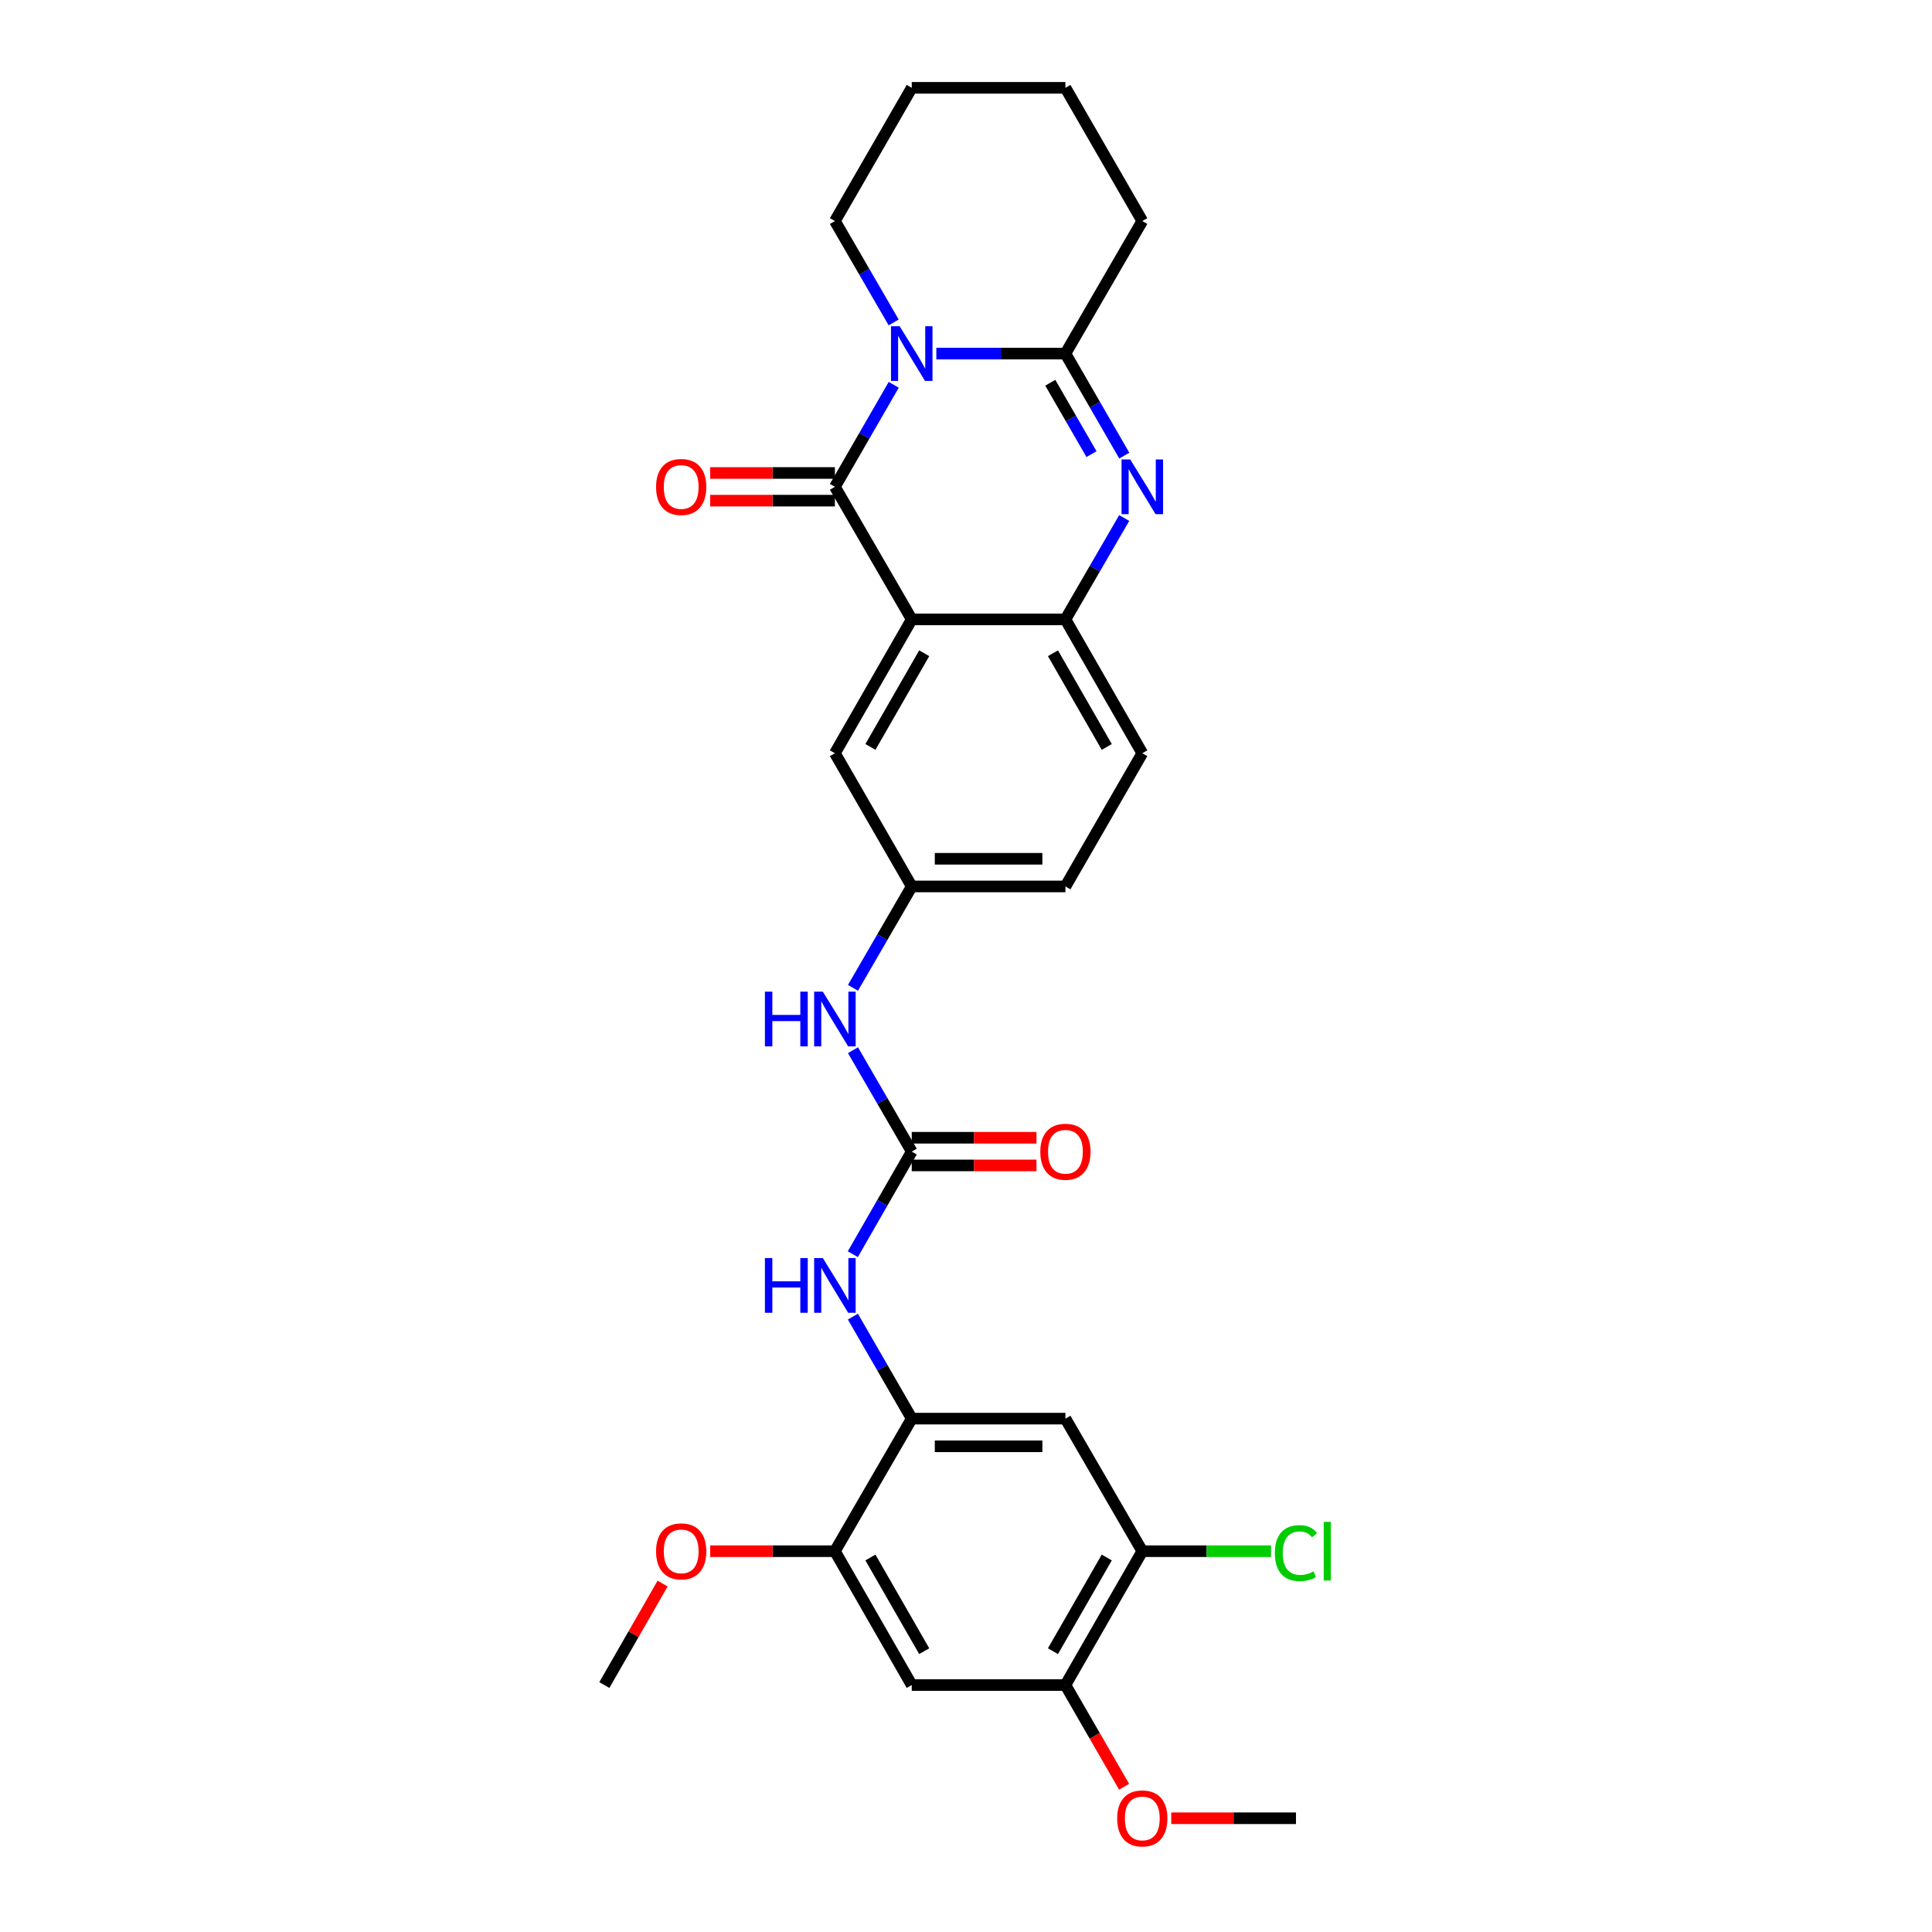 <?xml version='1.0' encoding='iso-8859-1'?>
<svg version='1.1' baseProfile='full'
              xmlns='http://www.w3.org/2000/svg'
                      xmlns:rdkit='http://www.rdkit.org/xml'
                      xmlns:xlink='http://www.w3.org/1999/xlink'
                  xml:space='preserve'
width='1000px' height='1000px' viewBox='0 0 1000 1000'>
<!-- END OF HEADER -->
<rect style='opacity:1.0;fill:#FFFFFF;stroke:none' width='1000' height='1000' x='0' y='0'> </rect>
<path class='bond-0' d='M 462.602,199.174 L 447.373,225.575' style='fill:none;fill-rule:evenodd;stroke:#0000FF;stroke-width:6px;stroke-linecap:butt;stroke-linejoin:miter;stroke-opacity:1' />
<path class='bond-0' d='M 447.373,225.575 L 432.143,251.976' style='fill:none;fill-rule:evenodd;stroke:#000000;stroke-width:6px;stroke-linecap:butt;stroke-linejoin:miter;stroke-opacity:1' />
<path class='bond-3' d='M 484.647,183.024 L 518.054,183.024' style='fill:none;fill-rule:evenodd;stroke:#0000FF;stroke-width:6px;stroke-linecap:butt;stroke-linejoin:miter;stroke-opacity:1' />
<path class='bond-3' d='M 518.054,183.024 L 551.46,183.024' style='fill:none;fill-rule:evenodd;stroke:#000000;stroke-width:6px;stroke-linecap:butt;stroke-linejoin:miter;stroke-opacity:1' />
<path class='bond-19' d='M 462.561,166.882 L 447.352,140.644' style='fill:none;fill-rule:evenodd;stroke:#0000FF;stroke-width:6px;stroke-linecap:butt;stroke-linejoin:miter;stroke-opacity:1' />
<path class='bond-19' d='M 447.352,140.644 L 432.143,114.407' style='fill:none;fill-rule:evenodd;stroke:#000000;stroke-width:6px;stroke-linecap:butt;stroke-linejoin:miter;stroke-opacity:1' />
<path class='bond-1' d='M 432.143,251.976 L 471.918,320.594' style='fill:none;fill-rule:evenodd;stroke:#000000;stroke-width:6px;stroke-linecap:butt;stroke-linejoin:miter;stroke-opacity:1' />
<path class='bond-15' d='M 432.143,244.815 L 399.859,244.815' style='fill:none;fill-rule:evenodd;stroke:#000000;stroke-width:6px;stroke-linecap:butt;stroke-linejoin:miter;stroke-opacity:1' />
<path class='bond-15' d='M 399.859,244.815 L 367.574,244.815' style='fill:none;fill-rule:evenodd;stroke:#FF0000;stroke-width:6px;stroke-linecap:butt;stroke-linejoin:miter;stroke-opacity:1' />
<path class='bond-15' d='M 432.143,259.137 L 399.859,259.137' style='fill:none;fill-rule:evenodd;stroke:#000000;stroke-width:6px;stroke-linecap:butt;stroke-linejoin:miter;stroke-opacity:1' />
<path class='bond-15' d='M 399.859,259.137 L 367.574,259.137' style='fill:none;fill-rule:evenodd;stroke:#FF0000;stroke-width:6px;stroke-linecap:butt;stroke-linejoin:miter;stroke-opacity:1' />
<path class='bond-13' d='M 471.918,320.594 L 432.143,389.872' style='fill:none;fill-rule:evenodd;stroke:#000000;stroke-width:6px;stroke-linecap:butt;stroke-linejoin:miter;stroke-opacity:1' />
<path class='bond-13' d='M 478.372,338.117 L 450.53,386.612' style='fill:none;fill-rule:evenodd;stroke:#000000;stroke-width:6px;stroke-linecap:butt;stroke-linejoin:miter;stroke-opacity:1' />
<path class='bond-30' d='M 471.918,320.594 L 551.46,320.594' style='fill:none;fill-rule:evenodd;stroke:#000000;stroke-width:6px;stroke-linecap:butt;stroke-linejoin:miter;stroke-opacity:1' />
<path class='bond-2' d='M 581.931,235.826 L 566.696,209.425' style='fill:none;fill-rule:evenodd;stroke:#0000FF;stroke-width:6px;stroke-linecap:butt;stroke-linejoin:miter;stroke-opacity:1' />
<path class='bond-2' d='M 566.696,209.425 L 551.46,183.024' style='fill:none;fill-rule:evenodd;stroke:#000000;stroke-width:6px;stroke-linecap:butt;stroke-linejoin:miter;stroke-opacity:1' />
<path class='bond-2' d='M 564.956,235.064 L 554.291,216.584' style='fill:none;fill-rule:evenodd;stroke:#0000FF;stroke-width:6px;stroke-linecap:butt;stroke-linejoin:miter;stroke-opacity:1' />
<path class='bond-2' d='M 554.291,216.584 L 543.627,198.103' style='fill:none;fill-rule:evenodd;stroke:#000000;stroke-width:6px;stroke-linecap:butt;stroke-linejoin:miter;stroke-opacity:1' />
<path class='bond-4' d='M 581.89,268.119 L 566.675,294.357' style='fill:none;fill-rule:evenodd;stroke:#0000FF;stroke-width:6px;stroke-linecap:butt;stroke-linejoin:miter;stroke-opacity:1' />
<path class='bond-4' d='M 566.675,294.357 L 551.46,320.594' style='fill:none;fill-rule:evenodd;stroke:#000000;stroke-width:6px;stroke-linecap:butt;stroke-linejoin:miter;stroke-opacity:1' />
<path class='bond-22' d='M 551.46,183.024 L 591.251,114.407' style='fill:none;fill-rule:evenodd;stroke:#000000;stroke-width:6px;stroke-linecap:butt;stroke-linejoin:miter;stroke-opacity:1' />
<path class='bond-18' d='M 551.46,320.594 L 591.251,389.872' style='fill:none;fill-rule:evenodd;stroke:#000000;stroke-width:6px;stroke-linecap:butt;stroke-linejoin:miter;stroke-opacity:1' />
<path class='bond-18' d='M 545.01,338.119 L 572.864,386.614' style='fill:none;fill-rule:evenodd;stroke:#000000;stroke-width:6px;stroke-linecap:butt;stroke-linejoin:miter;stroke-opacity:1' />
<path class='bond-5' d='M 471.918,596.06 L 456.709,569.822' style='fill:none;fill-rule:evenodd;stroke:#000000;stroke-width:6px;stroke-linecap:butt;stroke-linejoin:miter;stroke-opacity:1' />
<path class='bond-5' d='M 456.709,569.822 L 441.5,543.585' style='fill:none;fill-rule:evenodd;stroke:#0000FF;stroke-width:6px;stroke-linecap:butt;stroke-linejoin:miter;stroke-opacity:1' />
<path class='bond-7' d='M 471.918,596.06 L 456.669,622.617' style='fill:none;fill-rule:evenodd;stroke:#000000;stroke-width:6px;stroke-linecap:butt;stroke-linejoin:miter;stroke-opacity:1' />
<path class='bond-7' d='M 456.669,622.617 L 441.42,649.173' style='fill:none;fill-rule:evenodd;stroke:#0000FF;stroke-width:6px;stroke-linecap:butt;stroke-linejoin:miter;stroke-opacity:1' />
<path class='bond-17' d='M 471.918,603.221 L 504.195,603.221' style='fill:none;fill-rule:evenodd;stroke:#000000;stroke-width:6px;stroke-linecap:butt;stroke-linejoin:miter;stroke-opacity:1' />
<path class='bond-17' d='M 504.195,603.221 L 536.472,603.221' style='fill:none;fill-rule:evenodd;stroke:#FF0000;stroke-width:6px;stroke-linecap:butt;stroke-linejoin:miter;stroke-opacity:1' />
<path class='bond-17' d='M 471.918,588.899 L 504.195,588.899' style='fill:none;fill-rule:evenodd;stroke:#000000;stroke-width:6px;stroke-linecap:butt;stroke-linejoin:miter;stroke-opacity:1' />
<path class='bond-17' d='M 504.195,588.899 L 536.472,588.899' style='fill:none;fill-rule:evenodd;stroke:#FF0000;stroke-width:6px;stroke-linecap:butt;stroke-linejoin:miter;stroke-opacity:1' />
<path class='bond-6' d='M 471.918,734.282 L 456.689,707.881' style='fill:none;fill-rule:evenodd;stroke:#000000;stroke-width:6px;stroke-linecap:butt;stroke-linejoin:miter;stroke-opacity:1' />
<path class='bond-6' d='M 456.689,707.881 L 441.459,681.48' style='fill:none;fill-rule:evenodd;stroke:#0000FF;stroke-width:6px;stroke-linecap:butt;stroke-linejoin:miter;stroke-opacity:1' />
<path class='bond-8' d='M 471.918,734.282 L 551.46,734.282' style='fill:none;fill-rule:evenodd;stroke:#000000;stroke-width:6px;stroke-linecap:butt;stroke-linejoin:miter;stroke-opacity:1' />
<path class='bond-8' d='M 483.85,748.604 L 539.529,748.604' style='fill:none;fill-rule:evenodd;stroke:#000000;stroke-width:6px;stroke-linecap:butt;stroke-linejoin:miter;stroke-opacity:1' />
<path class='bond-10' d='M 471.918,734.282 L 432.143,802.9' style='fill:none;fill-rule:evenodd;stroke:#000000;stroke-width:6px;stroke-linecap:butt;stroke-linejoin:miter;stroke-opacity:1' />
<path class='bond-11' d='M 551.46,734.282 L 591.251,802.9' style='fill:none;fill-rule:evenodd;stroke:#000000;stroke-width:6px;stroke-linecap:butt;stroke-linejoin:miter;stroke-opacity:1' />
<path class='bond-9' d='M 471.918,872.178 L 432.143,802.9' style='fill:none;fill-rule:evenodd;stroke:#000000;stroke-width:6px;stroke-linecap:butt;stroke-linejoin:miter;stroke-opacity:1' />
<path class='bond-9' d='M 478.372,854.655 L 450.53,806.161' style='fill:none;fill-rule:evenodd;stroke:#000000;stroke-width:6px;stroke-linecap:butt;stroke-linejoin:miter;stroke-opacity:1' />
<path class='bond-12' d='M 471.918,872.178 L 551.46,872.178' style='fill:none;fill-rule:evenodd;stroke:#000000;stroke-width:6px;stroke-linecap:butt;stroke-linejoin:miter;stroke-opacity:1' />
<path class='bond-23' d='M 432.143,802.9 L 399.859,802.9' style='fill:none;fill-rule:evenodd;stroke:#000000;stroke-width:6px;stroke-linecap:butt;stroke-linejoin:miter;stroke-opacity:1' />
<path class='bond-23' d='M 399.859,802.9 L 367.574,802.9' style='fill:none;fill-rule:evenodd;stroke:#FF0000;stroke-width:6px;stroke-linecap:butt;stroke-linejoin:miter;stroke-opacity:1' />
<path class='bond-20' d='M 591.251,802.9 L 624.568,802.9' style='fill:none;fill-rule:evenodd;stroke:#000000;stroke-width:6px;stroke-linecap:butt;stroke-linejoin:miter;stroke-opacity:1' />
<path class='bond-20' d='M 624.568,802.9 L 657.885,802.9' style='fill:none;fill-rule:evenodd;stroke:#00CC00;stroke-width:6px;stroke-linecap:butt;stroke-linejoin:miter;stroke-opacity:1' />
<path class='bond-32' d='M 591.251,802.9 L 551.46,872.178' style='fill:none;fill-rule:evenodd;stroke:#000000;stroke-width:6px;stroke-linecap:butt;stroke-linejoin:miter;stroke-opacity:1' />
<path class='bond-32' d='M 572.864,806.159 L 545.01,854.653' style='fill:none;fill-rule:evenodd;stroke:#000000;stroke-width:6px;stroke-linecap:butt;stroke-linejoin:miter;stroke-opacity:1' />
<path class='bond-24' d='M 551.46,872.178 L 566.65,898.499' style='fill:none;fill-rule:evenodd;stroke:#000000;stroke-width:6px;stroke-linecap:butt;stroke-linejoin:miter;stroke-opacity:1' />
<path class='bond-24' d='M 566.65,898.499 L 581.839,924.82' style='fill:none;fill-rule:evenodd;stroke:#FF0000;stroke-width:6px;stroke-linecap:butt;stroke-linejoin:miter;stroke-opacity:1' />
<path class='bond-16' d='M 432.143,389.872 L 471.918,458.824' style='fill:none;fill-rule:evenodd;stroke:#000000;stroke-width:6px;stroke-linecap:butt;stroke-linejoin:miter;stroke-opacity:1' />
<path class='bond-14' d='M 441.5,511.299 L 456.709,485.062' style='fill:none;fill-rule:evenodd;stroke:#0000FF;stroke-width:6px;stroke-linecap:butt;stroke-linejoin:miter;stroke-opacity:1' />
<path class='bond-14' d='M 456.709,485.062 L 471.918,458.824' style='fill:none;fill-rule:evenodd;stroke:#000000;stroke-width:6px;stroke-linecap:butt;stroke-linejoin:miter;stroke-opacity:1' />
<path class='bond-31' d='M 471.918,458.824 L 551.46,458.824' style='fill:none;fill-rule:evenodd;stroke:#000000;stroke-width:6px;stroke-linecap:butt;stroke-linejoin:miter;stroke-opacity:1' />
<path class='bond-31' d='M 483.85,444.502 L 539.529,444.502' style='fill:none;fill-rule:evenodd;stroke:#000000;stroke-width:6px;stroke-linecap:butt;stroke-linejoin:miter;stroke-opacity:1' />
<path class='bond-21' d='M 591.251,389.872 L 551.46,458.824' style='fill:none;fill-rule:evenodd;stroke:#000000;stroke-width:6px;stroke-linecap:butt;stroke-linejoin:miter;stroke-opacity:1' />
<path class='bond-27' d='M 432.143,114.407 L 471.918,45.455' style='fill:none;fill-rule:evenodd;stroke:#000000;stroke-width:6px;stroke-linecap:butt;stroke-linejoin:miter;stroke-opacity:1' />
<path class='bond-29' d='M 591.251,114.407 L 551.46,45.455' style='fill:none;fill-rule:evenodd;stroke:#000000;stroke-width:6px;stroke-linecap:butt;stroke-linejoin:miter;stroke-opacity:1' />
<path class='bond-25' d='M 342.964,819.657 L 327.887,845.918' style='fill:none;fill-rule:evenodd;stroke:#FF0000;stroke-width:6px;stroke-linecap:butt;stroke-linejoin:miter;stroke-opacity:1' />
<path class='bond-25' d='M 327.887,845.918 L 312.81,872.178' style='fill:none;fill-rule:evenodd;stroke:#000000;stroke-width:6px;stroke-linecap:butt;stroke-linejoin:miter;stroke-opacity:1' />
<path class='bond-26' d='M 606.24,941.13 L 638.517,941.13' style='fill:none;fill-rule:evenodd;stroke:#FF0000;stroke-width:6px;stroke-linecap:butt;stroke-linejoin:miter;stroke-opacity:1' />
<path class='bond-26' d='M 638.517,941.13 L 670.794,941.13' style='fill:none;fill-rule:evenodd;stroke:#000000;stroke-width:6px;stroke-linecap:butt;stroke-linejoin:miter;stroke-opacity:1' />
<path class='bond-28' d='M 471.918,45.455 L 551.46,45.455' style='fill:none;fill-rule:evenodd;stroke:#000000;stroke-width:6px;stroke-linecap:butt;stroke-linejoin:miter;stroke-opacity:1' />
<path  class='atom-0' d='M 465.658 168.864
L 474.938 183.864
Q 475.858 185.344, 477.338 188.024
Q 478.818 190.704, 478.898 190.864
L 478.898 168.864
L 482.658 168.864
L 482.658 197.184
L 478.778 197.184
L 468.818 180.784
Q 467.658 178.864, 466.418 176.664
Q 465.218 174.464, 464.858 173.784
L 464.858 197.184
L 461.178 197.184
L 461.178 168.864
L 465.658 168.864
' fill='#0000FF'/>
<path  class='atom-3' d='M 584.991 237.816
L 594.271 252.816
Q 595.191 254.296, 596.671 256.976
Q 598.151 259.656, 598.231 259.816
L 598.231 237.816
L 601.991 237.816
L 601.991 266.136
L 598.111 266.136
L 588.151 249.736
Q 586.991 247.816, 585.751 245.616
Q 584.551 243.416, 584.191 242.736
L 584.191 266.136
L 580.511 266.136
L 580.511 237.816
L 584.991 237.816
' fill='#0000FF'/>
<path  class='atom-8' d='M 395.923 651.17
L 399.763 651.17
L 399.763 663.21
L 414.243 663.21
L 414.243 651.17
L 418.083 651.17
L 418.083 679.49
L 414.243 679.49
L 414.243 666.41
L 399.763 666.41
L 399.763 679.49
L 395.923 679.49
L 395.923 651.17
' fill='#0000FF'/>
<path  class='atom-8' d='M 425.883 651.17
L 435.163 666.17
Q 436.083 667.65, 437.563 670.33
Q 439.043 673.01, 439.123 673.17
L 439.123 651.17
L 442.883 651.17
L 442.883 679.49
L 439.003 679.49
L 429.043 663.09
Q 427.883 661.17, 426.643 658.97
Q 425.443 656.77, 425.083 656.09
L 425.083 679.49
L 421.403 679.49
L 421.403 651.17
L 425.883 651.17
' fill='#0000FF'/>
<path  class='atom-15' d='M 395.923 513.282
L 399.763 513.282
L 399.763 525.322
L 414.243 525.322
L 414.243 513.282
L 418.083 513.282
L 418.083 541.602
L 414.243 541.602
L 414.243 528.522
L 399.763 528.522
L 399.763 541.602
L 395.923 541.602
L 395.923 513.282
' fill='#0000FF'/>
<path  class='atom-15' d='M 425.883 513.282
L 435.163 528.282
Q 436.083 529.762, 437.563 532.442
Q 439.043 535.122, 439.123 535.282
L 439.123 513.282
L 442.883 513.282
L 442.883 541.602
L 439.003 541.602
L 429.043 525.202
Q 427.883 523.282, 426.643 521.082
Q 425.443 518.882, 425.083 518.202
L 425.083 541.602
L 421.403 541.602
L 421.403 513.282
L 425.883 513.282
' fill='#0000FF'/>
<path  class='atom-16' d='M 339.585 252.056
Q 339.585 245.256, 342.945 241.456
Q 346.305 237.656, 352.585 237.656
Q 358.865 237.656, 362.225 241.456
Q 365.585 245.256, 365.585 252.056
Q 365.585 258.936, 362.185 262.856
Q 358.785 266.736, 352.585 266.736
Q 346.345 266.736, 342.945 262.856
Q 339.585 258.976, 339.585 252.056
M 352.585 263.536
Q 356.905 263.536, 359.225 260.656
Q 361.585 257.736, 361.585 252.056
Q 361.585 246.496, 359.225 243.696
Q 356.905 240.856, 352.585 240.856
Q 348.265 240.856, 345.905 243.656
Q 343.585 246.456, 343.585 252.056
Q 343.585 257.776, 345.905 260.656
Q 348.265 263.536, 352.585 263.536
' fill='#FF0000'/>
<path  class='atom-18' d='M 538.46 596.14
Q 538.46 589.34, 541.82 585.54
Q 545.18 581.74, 551.46 581.74
Q 557.74 581.74, 561.1 585.54
Q 564.46 589.34, 564.46 596.14
Q 564.46 603.02, 561.06 606.94
Q 557.66 610.82, 551.46 610.82
Q 545.22 610.82, 541.82 606.94
Q 538.46 603.06, 538.46 596.14
M 551.46 607.62
Q 555.78 607.62, 558.1 604.74
Q 560.46 601.82, 560.46 596.14
Q 560.46 590.58, 558.1 587.78
Q 555.78 584.94, 551.46 584.94
Q 547.14 584.94, 544.78 587.74
Q 542.46 590.54, 542.46 596.14
Q 542.46 601.86, 544.78 604.74
Q 547.14 607.62, 551.46 607.62
' fill='#FF0000'/>
<path  class='atom-21' d='M 659.874 803.88
Q 659.874 796.84, 663.154 793.16
Q 666.474 789.44, 672.754 789.44
Q 678.594 789.44, 681.714 793.56
L 679.074 795.72
Q 676.794 792.72, 672.754 792.72
Q 668.474 792.72, 666.194 795.6
Q 663.954 798.44, 663.954 803.88
Q 663.954 809.48, 666.274 812.36
Q 668.634 815.24, 673.194 815.24
Q 676.314 815.24, 679.954 813.36
L 681.074 816.36
Q 679.594 817.32, 677.354 817.88
Q 675.114 818.44, 672.634 818.44
Q 666.474 818.44, 663.154 814.68
Q 659.874 810.92, 659.874 803.88
' fill='#00CC00'/>
<path  class='atom-21' d='M 685.154 787.72
L 688.834 787.72
L 688.834 818.08
L 685.154 818.08
L 685.154 787.72
' fill='#00CC00'/>
<path  class='atom-24' d='M 339.585 802.98
Q 339.585 796.18, 342.945 792.38
Q 346.305 788.58, 352.585 788.58
Q 358.865 788.58, 362.225 792.38
Q 365.585 796.18, 365.585 802.98
Q 365.585 809.86, 362.185 813.78
Q 358.785 817.66, 352.585 817.66
Q 346.345 817.66, 342.945 813.78
Q 339.585 809.9, 339.585 802.98
M 352.585 814.46
Q 356.905 814.46, 359.225 811.58
Q 361.585 808.66, 361.585 802.98
Q 361.585 797.42, 359.225 794.62
Q 356.905 791.78, 352.585 791.78
Q 348.265 791.78, 345.905 794.58
Q 343.585 797.38, 343.585 802.98
Q 343.585 808.7, 345.905 811.58
Q 348.265 814.46, 352.585 814.46
' fill='#FF0000'/>
<path  class='atom-25' d='M 578.251 941.21
Q 578.251 934.41, 581.611 930.61
Q 584.971 926.81, 591.251 926.81
Q 597.531 926.81, 600.891 930.61
Q 604.251 934.41, 604.251 941.21
Q 604.251 948.09, 600.851 952.01
Q 597.451 955.89, 591.251 955.89
Q 585.011 955.89, 581.611 952.01
Q 578.251 948.13, 578.251 941.21
M 591.251 952.69
Q 595.571 952.69, 597.891 949.81
Q 600.251 946.89, 600.251 941.21
Q 600.251 935.65, 597.891 932.85
Q 595.571 930.01, 591.251 930.01
Q 586.931 930.01, 584.571 932.81
Q 582.251 935.61, 582.251 941.21
Q 582.251 946.93, 584.571 949.81
Q 586.931 952.69, 591.251 952.69
' fill='#FF0000'/>
</svg>
